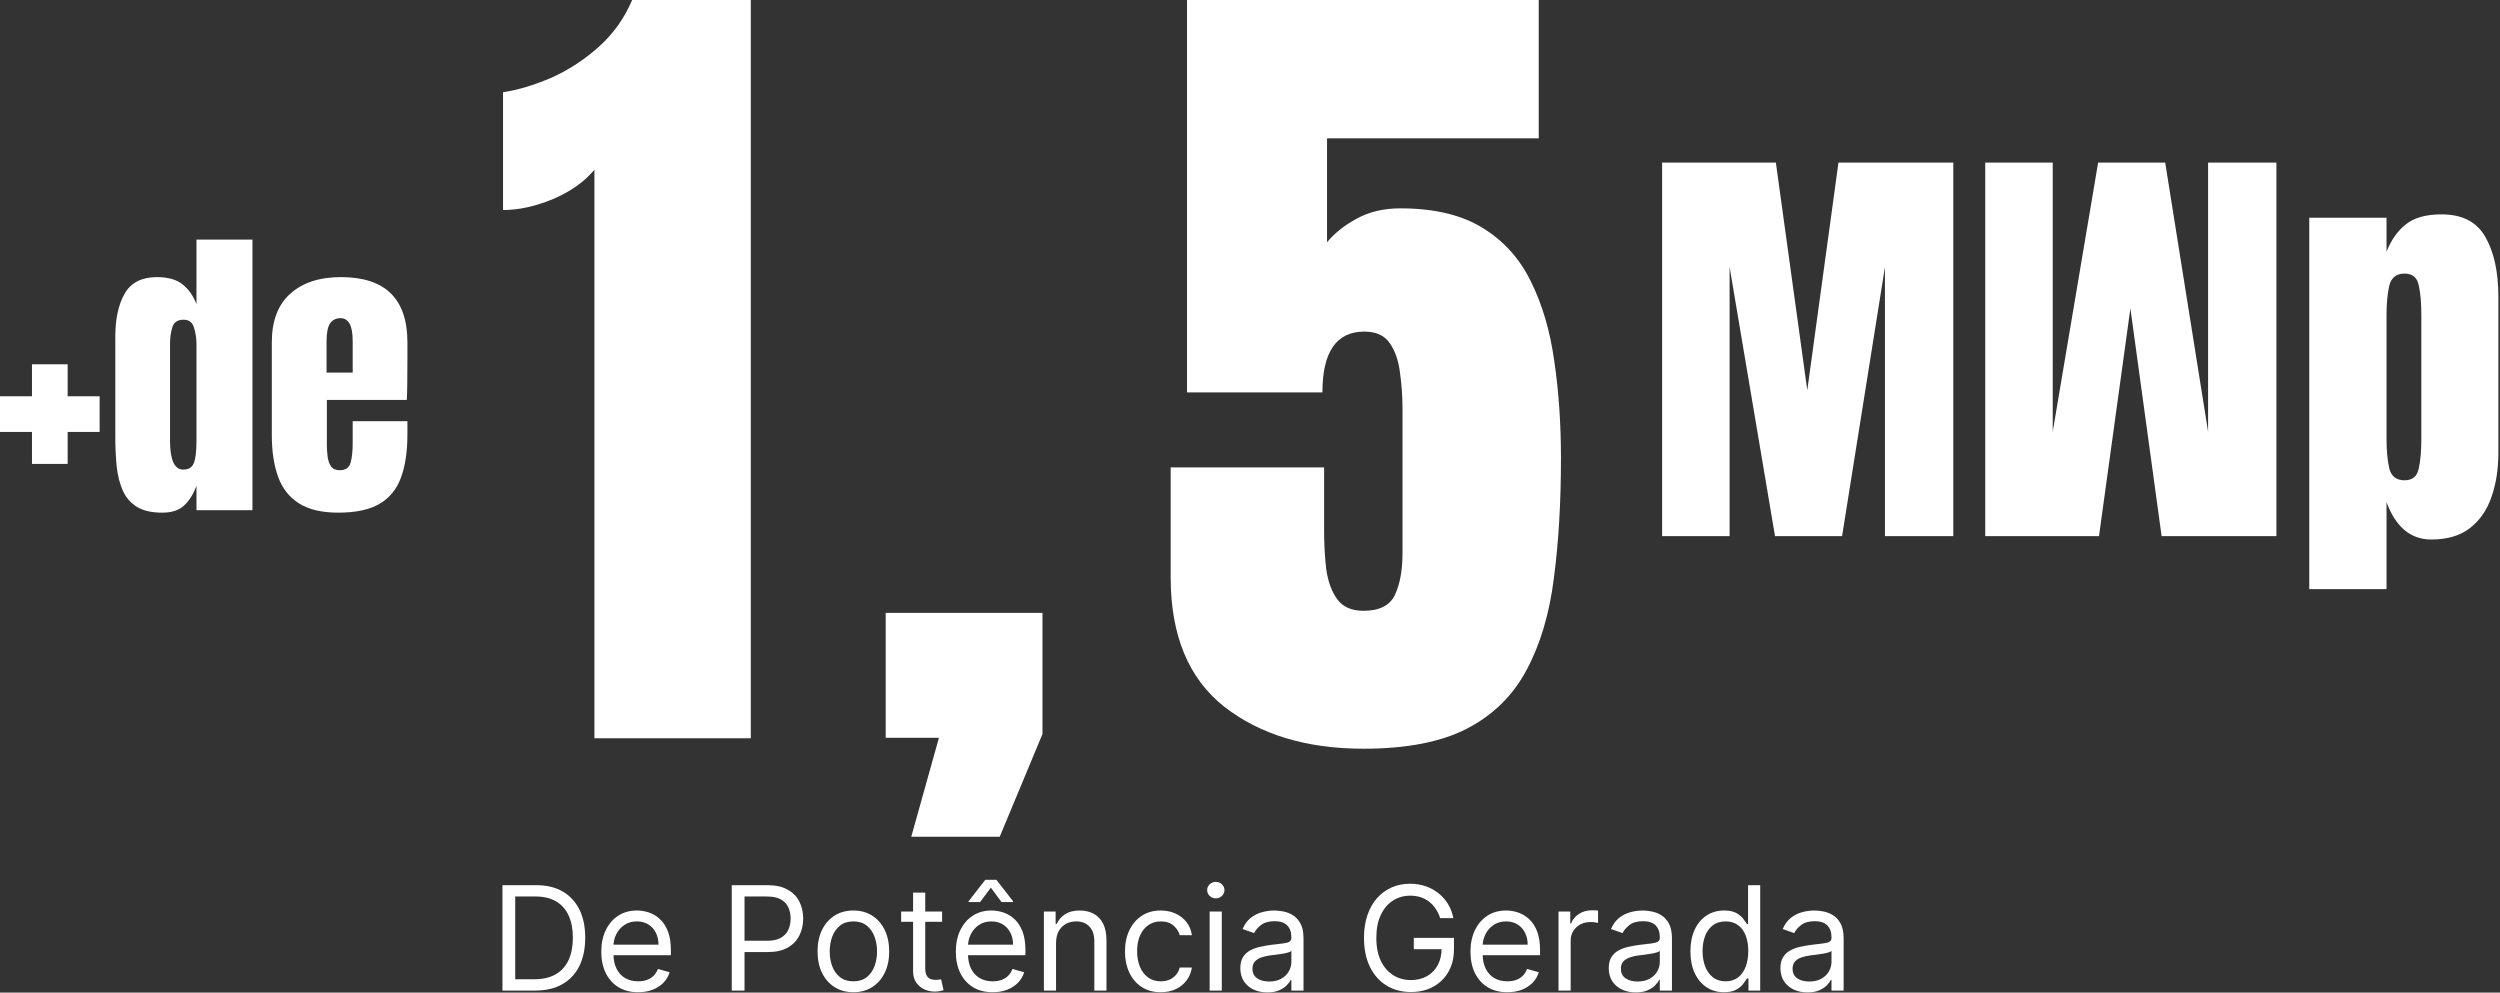 <svg xmlns="http://www.w3.org/2000/svg" width="1219" height="484" viewBox="0 0 1219 484" fill="none"><rect x="0" y="0" width="1219" height="484" fill="#333333" stroke="none"/><path d="M164.923 249.969C156.927 249.969 150.555 248.47 145.807 245.471C141.059 242.472 137.661 238.149 135.612 232.502C133.563 226.855 132.538 220.058 132.538 212.112V166.908C132.538 156.462 135.537 148.566 141.534 143.219C147.531 137.821 155.777 135.122 166.272 135.122C187.862 135.122 198.657 145.717 198.657 166.908V175.079C198.657 184.974 198.557 191.621 198.358 195.02H159.376V216.759C159.376 218.758 159.501 220.733 159.75 222.682C160 224.581 160.55 226.155 161.4 227.404C162.299 228.654 163.724 229.279 165.673 229.279C168.471 229.279 170.221 228.079 170.92 225.68C171.62 223.231 171.97 220.058 171.97 216.16V205.365H198.657V211.737C198.657 220.133 197.608 227.18 195.509 232.877C193.46 238.524 189.961 242.797 185.014 245.696C180.116 248.545 173.419 249.969 164.923 249.969ZM159.226 181.676H171.97V166.533C171.97 162.485 171.47 159.586 170.47 157.837C169.471 156.038 167.972 155.138 165.973 155.138C163.824 155.138 162.149 155.988 160.95 157.687C159.8 159.386 159.226 162.335 159.226 166.533V181.676Z" fill="white"></path><path d="M79.087 249.969C73.889 249.969 69.766 249.019 66.718 247.12C63.669 245.221 61.395 242.597 59.896 239.249C58.397 235.9 57.397 231.977 56.897 227.479C56.448 222.981 56.223 218.159 56.223 213.011V164.134C56.223 155.488 57.747 148.491 60.795 143.143C63.894 137.796 69.117 135.122 76.463 135.122C81.911 135.122 86.084 136.297 88.983 138.646C91.931 140.944 94.205 144.168 95.804 148.316V116.831H123.092V248.769H95.804V236.85C94.305 240.898 92.306 244.097 89.807 246.446C87.358 248.794 83.785 249.969 79.087 249.969ZM89.357 228.979C91.906 228.979 93.605 227.954 94.455 225.905C95.355 223.856 95.804 220.183 95.804 214.885V167.582C95.804 164.933 95.404 162.335 94.605 159.786C93.855 157.187 92.156 155.888 89.507 155.888C86.609 155.888 84.784 157.112 84.035 159.561C83.285 162.01 82.91 164.683 82.91 167.582V214.885C82.91 224.281 85.059 228.979 89.357 228.979Z" fill="white"></path><path d="M15.593 226.205V210.612H0V193.22H15.593V177.628H32.985V193.22H48.577V210.612H32.985V226.205H15.593Z" fill="white"></path><path d="M1126 287.277V106.179H1163.67V122.737C1165.94 117.011 1169.08 112.561 1173.09 109.387C1177.16 106.145 1182.95 104.524 1190.47 104.524C1200.61 104.524 1207.75 108.215 1211.89 115.596C1216.1 122.978 1218.2 132.637 1218.2 144.572V220.943C1218.2 228.877 1217.07 236.052 1214.79 242.468C1212.58 248.815 1209.06 253.851 1204.23 257.577C1199.47 261.233 1193.23 263.062 1185.5 263.062C1175.43 263.062 1168.15 256.99 1163.67 244.848V287.277H1126ZM1172.46 234.189C1176.33 234.189 1178.64 232.258 1179.4 228.394C1180.23 224.531 1180.64 219.771 1180.64 214.114V153.472C1180.64 147.746 1180.23 142.985 1179.4 139.191C1178.64 135.327 1176.33 133.396 1172.46 133.396C1168.46 133.396 1165.98 135.362 1165.01 139.294C1164.12 143.158 1163.67 147.884 1163.67 153.472V214.114C1163.67 219.702 1164.12 224.462 1165.01 228.394C1165.98 232.258 1168.46 234.189 1172.46 234.189Z" fill="white"></path><path d="M810.444 261.406V79.274H865.912L881.228 190.312L896.44 79.274H952.425V261.406H919.103V130.188L898.199 261.406H865.498L843.352 130.188V261.406H810.444Z" fill="white"></path><path d="M968 79.273V261.406H1023.47L1038.78 150.367L1054 261.406H1109.98V79.273H1076.66V210.492L1055.75 79.273H1023.05L1000.91 210.492V79.273H968Z" fill="white"></path><path d="M664.847 365.074C637.184 365.074 614.563 358.26 596.984 344.633C579.541 330.87 570.819 309.816 570.819 281.471V227.916H645.633V258.782C645.633 265.186 645.974 271.387 646.655 277.383C647.473 283.379 649.244 288.285 651.97 292.1C654.695 295.916 658.988 297.824 664.847 297.824C672.615 297.824 677.725 295.234 680.178 290.056C682.631 284.742 683.857 277.996 683.857 269.82V199.094C683.857 193.234 683.449 187.443 682.631 181.719C681.95 175.996 680.314 171.226 677.725 167.411C675.136 163.595 670.98 161.687 665.256 161.687C651.629 161.687 644.815 171.567 644.815 191.327H578.791V0H750.29V67.455H647.064V118.148C650.607 113.788 655.376 109.972 661.372 106.701C667.505 103.295 674.659 101.591 682.835 101.591C699.188 101.591 712.475 104.725 722.695 110.994C733.052 117.263 740.956 125.984 746.406 137.158C751.994 148.333 755.809 161.279 757.853 175.996C760.034 190.713 761.124 206.521 761.124 223.419C761.124 245.086 759.966 264.641 757.649 282.084C755.469 299.391 751.04 314.244 744.362 326.645C737.821 339.046 728.146 348.585 715.336 355.263C702.663 361.804 685.833 365.074 664.847 365.074Z" fill="white"></path><path d="M444.332 408L457.823 359.76H431.863V298.846H508.312V357.92L487.462 408H444.332Z" fill="white"></path><path d="M289.839 359.964V82.786C284.934 88.645 278.188 93.415 269.603 97.094C261.018 100.637 252.91 102.409 245.278 102.409V44.97C252.501 43.88 260.268 41.563 268.581 38.02C276.894 34.341 284.593 29.367 291.679 23.098C298.902 16.693 304.421 8.994 308.236 0H366.084V359.964H289.839Z" fill="white"></path><path d="M881.29 483.91C878.847 483.91 876.63 483.45 874.639 482.53C872.649 481.593 871.067 480.246 869.896 478.489C868.725 476.716 868.14 474.574 868.14 472.065C868.14 469.856 868.575 468.066 869.445 466.694C870.315 465.306 871.477 464.218 872.933 463.432C874.389 462.645 875.995 462.06 877.751 461.675C879.525 461.274 881.307 460.956 883.097 460.721C885.439 460.42 887.338 460.194 888.794 460.044C890.266 459.876 891.337 459.6 892.006 459.216C892.692 458.831 893.035 458.162 893.035 457.208V457.007C893.035 454.531 892.357 452.607 891.002 451.235C889.664 449.863 887.631 449.177 884.904 449.177C882.076 449.177 879.859 449.796 878.253 451.034C876.647 452.272 875.518 453.594 874.865 455L869.244 452.992C870.248 450.65 871.586 448.826 873.259 447.521C874.949 446.199 876.789 445.279 878.78 444.76C880.788 444.225 882.762 443.957 884.703 443.957C885.941 443.957 887.363 444.108 888.969 444.409C890.592 444.693 892.156 445.287 893.662 446.191C895.185 447.094 896.448 448.458 897.452 450.281C898.456 452.105 898.957 454.548 898.957 457.609V483.007H893.035V477.787H892.734C892.332 478.623 891.663 479.518 890.726 480.472C889.789 481.426 888.543 482.237 886.987 482.906C885.431 483.575 883.532 483.91 881.29 483.91ZM882.193 478.59C884.536 478.59 886.51 478.13 888.116 477.209C889.739 476.289 890.96 475.101 891.78 473.646C892.617 472.19 893.035 470.659 893.035 469.053V463.633C892.784 463.934 892.232 464.21 891.379 464.461C890.542 464.695 889.572 464.904 888.467 465.088C887.38 465.255 886.317 465.406 885.28 465.54C884.26 465.657 883.431 465.757 882.796 465.841C881.256 466.042 879.818 466.368 878.479 466.82C877.157 467.255 876.087 467.916 875.267 468.802C874.464 469.672 874.062 470.86 874.062 472.366C874.062 474.424 874.824 475.98 876.346 477.034C877.885 478.071 879.834 478.59 882.193 478.59Z" fill="white"></path><path d="M840.61 483.81C837.397 483.81 834.561 482.998 832.102 481.375C829.643 479.736 827.719 477.427 826.33 474.449C824.941 471.454 824.247 467.916 824.247 463.833C824.247 459.785 824.941 456.271 826.33 453.293C827.719 450.315 829.651 448.015 832.127 446.392C834.603 444.769 837.464 443.957 840.71 443.957C843.22 443.957 845.202 444.376 846.658 445.212C848.13 446.032 849.251 446.969 850.021 448.023C850.807 449.06 851.418 449.913 851.853 450.583H852.355V431.61H858.277V483.007H852.555V477.084H851.853C851.418 477.787 850.799 478.673 849.996 479.744C849.192 480.798 848.046 481.744 846.557 482.58C845.068 483.4 843.086 483.81 840.61 483.81ZM841.413 478.489C843.788 478.489 845.796 477.87 847.436 476.632C849.075 475.377 850.322 473.646 851.175 471.437C852.028 469.212 852.455 466.644 852.455 463.733C852.455 460.855 852.037 458.337 851.2 456.179C850.364 454.004 849.126 452.314 847.486 451.11C845.846 449.888 843.822 449.278 841.413 449.278C838.903 449.278 836.812 449.922 835.139 451.21C833.482 452.482 832.236 454.213 831.399 456.405C830.58 458.58 830.17 461.023 830.17 463.733C830.17 466.477 830.588 468.97 831.424 471.212C832.278 473.437 833.533 475.21 835.189 476.532C836.862 477.837 838.937 478.489 841.413 478.489Z" fill="white"></path><path d="M797.576 483.91C795.133 483.91 792.917 483.45 790.926 482.53C788.935 481.593 787.354 480.246 786.182 478.489C785.011 476.716 784.426 474.574 784.426 472.065C784.426 469.856 784.861 468.066 785.731 466.694C786.601 465.306 787.764 464.218 789.219 463.432C790.675 462.645 792.281 462.06 794.038 461.675C795.811 461.274 797.593 460.956 799.383 460.721C801.725 460.42 803.624 460.194 805.08 460.044C806.552 459.876 807.623 459.6 808.292 459.216C808.978 458.831 809.321 458.162 809.321 457.208V457.007C809.321 454.531 808.643 452.607 807.288 451.235C805.95 449.863 803.917 449.177 801.19 449.177C798.362 449.177 796.146 449.796 794.539 451.034C792.933 452.272 791.804 453.594 791.151 455L785.53 452.992C786.534 450.65 787.872 448.826 789.545 447.521C791.235 446.199 793.076 445.279 795.066 444.76C797.074 444.225 799.048 443.957 800.989 443.957C802.227 443.957 803.649 444.108 805.255 444.409C806.878 444.693 808.443 445.287 809.948 446.191C811.471 447.094 812.734 448.458 813.738 450.281C814.742 452.105 815.244 454.548 815.244 457.609V483.007H809.321V477.787H809.02C808.618 478.623 807.949 479.518 807.012 480.472C806.075 481.426 804.829 482.237 803.273 482.906C801.717 483.575 799.818 483.91 797.576 483.91ZM798.48 478.59C800.822 478.59 802.796 478.13 804.402 477.209C806.025 476.289 807.246 475.101 808.066 473.646C808.903 472.19 809.321 470.659 809.321 469.053V463.633C809.07 463.934 808.518 464.21 807.665 464.461C806.828 464.695 805.858 464.904 804.754 465.088C803.666 465.255 802.604 465.406 801.566 465.54C800.546 465.657 799.718 465.757 799.082 465.841C797.543 466.042 796.104 466.368 794.765 466.82C793.444 467.255 792.373 467.916 791.553 468.802C790.75 469.672 790.348 470.86 790.348 472.366C790.348 474.424 791.11 475.98 792.632 477.034C794.171 478.071 796.121 478.59 798.48 478.59Z" fill="white"></path><path d="M759.938 483.007V444.459H765.659V450.282H766.061C766.764 448.374 768.035 446.827 769.875 445.639C771.716 444.451 773.79 443.857 776.099 443.857C776.534 443.857 777.078 443.865 777.731 443.882C778.383 443.899 778.877 443.924 779.211 443.957V449.98C779.01 449.93 778.55 449.855 777.831 449.754C777.128 449.637 776.384 449.579 775.597 449.579C773.724 449.579 772.05 449.972 770.578 450.758C769.123 451.528 767.968 452.599 767.115 453.971C766.278 455.326 765.86 456.873 765.86 458.613V483.007H759.938Z" fill="white"></path><path d="M734.968 483.81C731.254 483.81 728.05 482.99 725.356 481.35C722.679 479.694 720.613 477.385 719.157 474.424C717.718 471.446 716.999 467.982 716.999 464.034C716.999 460.086 717.718 456.606 719.157 453.594C720.613 450.566 722.637 448.207 725.231 446.517C727.84 444.811 730.885 443.957 734.365 443.957C736.373 443.957 738.356 444.292 740.313 444.961C742.271 445.63 744.052 446.718 745.659 448.224C747.265 449.713 748.545 451.687 749.498 454.146C750.452 456.606 750.929 459.634 750.929 463.231V465.741H721.215V460.621H744.906C744.906 458.446 744.471 456.505 743.601 454.799C742.747 453.092 741.526 451.745 739.937 450.758C738.364 449.771 736.507 449.278 734.365 449.278C732.006 449.278 729.965 449.863 728.242 451.034C726.535 452.189 725.222 453.695 724.302 455.552C723.382 457.409 722.922 459.4 722.922 461.524V464.938C722.922 467.849 723.424 470.316 724.427 472.341C725.448 474.349 726.862 475.879 728.669 476.933C730.476 477.971 732.575 478.489 734.968 478.489C736.524 478.489 737.929 478.272 739.184 477.837C740.455 477.385 741.551 476.716 742.471 475.829C743.392 474.926 744.103 473.805 744.605 472.466L750.326 474.072C749.724 476.013 748.712 477.72 747.29 479.192C745.868 480.648 744.111 481.785 742.02 482.605C739.928 483.408 737.578 483.81 734.968 483.81Z" fill="white"></path><path d="M702.223 447.672C701.671 445.982 700.943 444.468 700.04 443.129C699.153 441.774 698.091 440.62 696.853 439.666C695.631 438.712 694.243 437.985 692.687 437.483C691.131 436.981 689.424 436.73 687.567 436.73C684.522 436.73 681.753 437.516 679.26 439.089C676.767 440.661 674.785 442.979 673.313 446.04C671.84 449.102 671.104 452.858 671.104 457.308C671.104 461.759 671.849 465.515 673.338 468.577C674.827 471.638 676.843 473.955 679.386 475.528C681.929 477.101 684.79 477.887 687.969 477.887C690.913 477.887 693.506 477.26 695.748 476.005C698.007 474.733 699.764 472.943 701.019 470.634C702.29 468.309 702.926 465.573 702.926 462.428L704.833 462.83H689.374V457.308H708.949V462.83C708.949 467.062 708.045 470.743 706.238 473.872C704.448 477 701.972 479.426 698.81 481.15C695.665 482.856 692.051 483.709 687.969 483.709C683.418 483.709 679.419 482.639 675.973 480.497C672.543 478.356 669.866 475.311 667.942 471.362C666.035 467.414 665.081 462.729 665.081 457.308C665.081 453.243 665.625 449.587 666.712 446.341C667.817 443.079 669.372 440.302 671.38 438.01C673.388 435.718 675.764 433.961 678.507 432.739C681.251 431.518 684.271 430.907 687.567 430.907C690.277 430.907 692.804 431.317 695.146 432.137C697.505 432.94 699.605 434.086 701.445 435.575C703.302 437.048 704.85 438.813 706.088 440.871C707.326 442.912 708.179 445.179 708.648 447.672H702.223Z" fill="white"></path><path d="M617.932 483.91C615.49 483.91 613.273 483.45 611.282 482.53C609.291 481.593 607.71 480.246 606.539 478.489C605.368 476.716 604.782 474.574 604.782 472.065C604.782 469.856 605.217 468.066 606.087 466.694C606.957 465.306 608.12 464.218 609.576 463.432C611.031 462.645 612.637 462.06 614.394 461.675C616.167 461.274 617.949 460.956 619.739 460.721C622.082 460.42 623.981 460.194 625.436 460.044C626.908 459.876 627.979 459.6 628.649 459.216C629.334 458.831 629.677 458.162 629.677 457.208V457.007C629.677 454.531 629 452.607 627.645 451.235C626.306 449.863 624.273 449.177 621.546 449.177C618.719 449.177 616.502 449.796 614.896 451.034C613.29 452.272 612.16 453.594 611.508 455L605.886 452.992C606.89 450.65 608.229 448.826 609.902 447.521C611.592 446.199 613.432 445.279 615.423 444.76C617.431 444.225 619.405 443.957 621.346 443.957C622.584 443.957 624.006 444.108 625.612 444.409C627.235 444.693 628.799 445.287 630.305 446.191C631.827 447.094 633.09 448.458 634.094 450.281C635.098 452.105 635.6 454.548 635.6 457.609V483.007H629.677V477.787H629.376C628.975 478.623 628.306 479.518 627.369 480.472C626.432 481.426 625.185 482.237 623.629 482.906C622.073 483.575 620.174 483.91 617.932 483.91ZM618.836 478.59C621.178 478.59 623.152 478.13 624.759 477.209C626.381 476.289 627.603 475.101 628.423 473.646C629.259 472.19 629.677 470.659 629.677 469.053V463.633C629.426 463.934 628.874 464.21 628.021 464.461C627.185 464.695 626.214 464.904 625.11 465.088C624.022 465.255 622.96 465.406 621.923 465.54C620.902 465.657 620.074 465.757 619.438 465.841C617.899 466.042 616.46 466.368 615.122 466.82C613.8 467.255 612.729 467.916 611.909 468.802C611.106 469.672 610.705 470.86 610.705 472.366C610.705 474.424 611.466 475.98 612.989 477.034C614.528 478.071 616.477 478.59 618.836 478.59Z" fill="white"></path><path d="M589.819 483.007V444.459H595.742V483.007H589.819ZM592.83 438.035C591.676 438.035 590.681 437.641 589.844 436.855C589.024 436.069 588.614 435.123 588.614 434.019C588.614 432.915 589.024 431.97 589.844 431.183C590.681 430.397 591.676 430.004 592.83 430.004C593.985 430.004 594.972 430.397 595.792 431.183C596.628 431.97 597.047 432.915 597.047 434.019C597.047 435.123 596.628 436.069 595.792 436.855C594.972 437.641 593.985 438.035 592.83 438.035Z" fill="white"></path><path d="M566.003 483.81C562.389 483.81 559.277 482.956 556.667 481.25C554.057 479.543 552.05 477.193 550.644 474.198C549.239 471.203 548.536 467.782 548.536 463.934C548.536 460.019 549.256 456.564 550.694 453.569C552.15 450.558 554.174 448.207 556.768 446.517C559.378 444.811 562.423 443.957 565.903 443.957C568.613 443.957 571.056 444.459 573.231 445.463C575.406 446.467 577.187 447.872 578.576 449.679C579.965 451.486 580.826 453.594 581.161 456.003H575.238C574.787 454.247 573.783 452.691 572.227 451.335C570.688 449.964 568.613 449.278 566.003 449.278C563.694 449.278 561.67 449.88 559.93 451.085C558.206 452.272 556.86 453.954 555.889 456.129C554.936 458.287 554.459 460.822 554.459 463.733C554.459 466.711 554.927 469.304 555.864 471.513C556.818 473.721 558.156 475.436 559.88 476.657C561.62 477.879 563.661 478.489 566.003 478.489C567.542 478.489 568.939 478.222 570.194 477.686C571.449 477.151 572.511 476.381 573.381 475.377C574.251 474.374 574.87 473.169 575.238 471.764H581.161C580.826 474.039 579.998 476.088 578.676 477.912C577.371 479.719 575.64 481.158 573.482 482.229C571.34 483.283 568.847 483.81 566.003 483.81Z" fill="white"></path><path d="M514.926 459.818V483.007H509.003V444.459H514.725V450.482H515.227C516.13 448.525 517.502 446.952 519.342 445.764C521.183 444.56 523.559 443.957 526.47 443.957C529.08 443.957 531.363 444.493 533.321 445.563C535.278 446.617 536.801 448.224 537.888 450.382C538.976 452.523 539.52 455.234 539.52 458.513V483.007H533.597V458.914C533.597 455.886 532.811 453.527 531.238 451.837C529.665 450.131 527.507 449.278 524.763 449.278C522.873 449.278 521.183 449.688 519.694 450.507C518.222 451.327 517.059 452.523 516.205 454.096C515.352 455.669 514.926 457.576 514.926 459.818Z" fill="white"></path><path d="M484.032 483.81C480.318 483.81 477.114 482.99 474.42 481.35C471.744 479.694 469.677 477.385 468.222 474.424C466.783 471.446 466.063 467.982 466.063 464.034C466.063 460.086 466.783 456.606 468.222 453.594C469.677 450.566 471.702 448.207 474.295 446.517C476.905 444.81 479.95 443.957 483.43 443.957C485.438 443.957 487.42 444.292 489.378 444.961C491.335 445.63 493.117 446.718 494.723 448.224C496.329 449.713 497.609 451.687 498.563 454.146C499.516 456.606 499.993 459.634 499.993 463.231V465.741H470.28V460.621H493.97C493.97 458.446 493.535 456.505 492.665 454.799C491.812 453.092 490.591 451.745 489.001 450.758C487.429 449.771 485.571 449.278 483.43 449.278C481.071 449.278 479.03 449.863 477.306 451.034C475.6 452.189 474.287 453.694 473.366 455.552C472.446 457.409 471.986 459.4 471.986 461.524V464.937C471.986 467.849 472.488 470.316 473.492 472.341C474.512 474.348 475.926 475.879 477.733 476.933C479.54 477.971 481.64 478.489 484.032 478.489C485.588 478.489 486.994 478.272 488.248 477.837C489.52 477.385 490.616 476.716 491.536 475.829C492.456 474.926 493.167 473.805 493.669 472.466L499.391 474.072C498.789 476.013 497.776 477.72 496.354 479.192C494.932 480.648 493.175 481.785 491.084 482.605C488.993 483.408 486.642 483.81 484.032 483.81ZM488.349 439.841L483.129 432.815L477.909 439.841H472.287V439.44L480.418 429H485.839L493.97 439.44V439.841H488.349Z" fill="white"></path><path d="M459.376 444.459V449.478H439.399V444.459H459.376ZM445.222 435.224H451.144V471.964C451.144 473.637 451.387 474.892 451.872 475.729C452.374 476.549 453.01 477.101 453.779 477.385C454.566 477.653 455.394 477.787 456.264 477.787C456.916 477.787 457.452 477.753 457.87 477.686C458.288 477.603 458.623 477.536 458.874 477.486L460.079 482.806C459.677 482.956 459.116 483.107 458.397 483.258C457.678 483.425 456.766 483.509 455.662 483.509C453.989 483.509 452.349 483.149 450.743 482.429C449.153 481.71 447.832 480.614 446.778 479.142C445.74 477.67 445.222 475.812 445.222 473.571V435.224Z" fill="white"></path><path d="M416.104 483.81C412.625 483.81 409.571 482.982 406.944 481.325C404.334 479.669 402.293 477.352 400.821 474.374C399.365 471.396 398.638 467.916 398.638 463.934C398.638 459.918 399.365 456.413 400.821 453.418C402.293 450.424 404.334 448.098 406.944 446.442C409.571 444.785 412.625 443.957 416.104 443.957C419.584 443.957 422.629 444.785 425.239 446.442C427.866 448.098 429.907 450.424 431.363 453.418C432.835 456.413 433.571 459.918 433.571 463.934C433.571 467.916 432.835 471.396 431.363 474.374C429.907 477.352 427.866 479.669 425.239 481.325C422.629 482.982 419.584 483.81 416.104 483.81ZM416.104 478.489C418.748 478.489 420.923 477.812 422.629 476.457C424.336 475.101 425.599 473.32 426.419 471.111C427.239 468.903 427.649 466.51 427.649 463.934C427.649 461.357 427.239 458.956 426.419 456.731C425.599 454.506 424.336 452.707 422.629 451.335C420.923 449.964 418.748 449.278 416.104 449.278C413.461 449.278 411.286 449.964 409.58 451.335C407.873 452.707 406.61 454.506 405.79 456.731C404.97 458.956 404.56 461.357 404.56 463.934C404.56 466.51 404.97 468.903 405.79 471.111C406.61 473.32 407.873 475.101 409.58 476.457C411.286 477.812 413.461 478.489 416.104 478.489Z" fill="white"></path><path d="M356.803 483.007V431.61H374.169C378.201 431.61 381.497 432.338 384.057 433.793C386.633 435.232 388.541 437.181 389.779 439.641C391.017 442.1 391.636 444.844 391.636 447.872C391.636 450.901 391.017 453.653 389.779 456.129C388.558 458.605 386.667 460.579 384.107 462.052C381.547 463.507 378.268 464.235 374.27 464.235H361.822V458.714H374.069C376.829 458.714 379.046 458.237 380.719 457.283C382.392 456.33 383.605 455.041 384.358 453.419C385.128 451.779 385.513 449.93 385.513 447.872C385.513 445.814 385.128 443.974 384.358 442.351C383.605 440.728 382.384 439.457 380.694 438.537C379.004 437.6 376.762 437.131 373.968 437.131H363.027V483.007H356.803Z" fill="white"></path><path d="M311.153 483.81C307.439 483.81 304.235 482.99 301.542 481.35C298.865 479.694 296.798 477.385 295.343 474.424C293.904 471.446 293.185 467.982 293.185 464.034C293.185 460.086 293.904 456.606 295.343 453.594C296.798 450.566 298.823 448.207 301.416 446.517C304.026 444.811 307.071 443.957 310.551 443.957C312.559 443.957 314.541 444.292 316.499 444.961C318.456 445.63 320.238 446.718 321.844 448.224C323.45 449.713 324.73 451.687 325.684 454.146C326.638 456.606 327.114 459.634 327.114 463.231V465.741H297.401V460.621H321.091C321.091 458.446 320.656 456.505 319.786 454.799C318.933 453.092 317.712 451.745 316.122 450.758C314.55 449.771 312.693 449.278 310.551 449.278C308.192 449.278 306.151 449.863 304.428 451.034C302.721 452.189 301.408 453.695 300.488 455.552C299.567 457.409 299.107 459.4 299.107 461.524V464.938C299.107 467.849 299.609 470.316 300.613 472.341C301.634 474.349 303.047 475.879 304.854 476.933C306.661 477.971 308.761 478.489 311.153 478.489C312.709 478.489 314.115 478.272 315.369 477.837C316.641 477.385 317.737 476.716 318.657 475.829C319.577 474.926 320.288 473.805 320.79 472.466L326.512 474.072C325.91 476.013 324.898 477.72 323.475 479.192C322.053 480.648 320.297 481.785 318.205 482.605C316.114 483.408 313.763 483.81 311.153 483.81Z" fill="white"></path><path d="M260.861 483.007H245V431.61H261.563C266.549 431.61 270.815 432.639 274.362 434.697C277.909 436.738 280.628 439.674 282.518 443.506C284.409 447.32 285.354 451.888 285.354 457.208C285.354 462.562 284.401 467.171 282.493 471.036C280.586 474.884 277.809 477.845 274.162 479.92C270.514 481.978 266.081 483.007 260.861 483.007ZM251.224 477.486H260.459C264.709 477.486 268.231 476.666 271.025 475.026C273.819 473.387 275.902 471.053 277.273 468.024C278.645 464.996 279.331 461.391 279.331 457.208C279.331 453.059 278.654 449.487 277.299 446.492C275.943 443.481 273.919 441.172 271.225 439.566C268.532 437.943 265.177 437.131 261.162 437.131H251.224V477.486Z" fill="white"></path></svg>